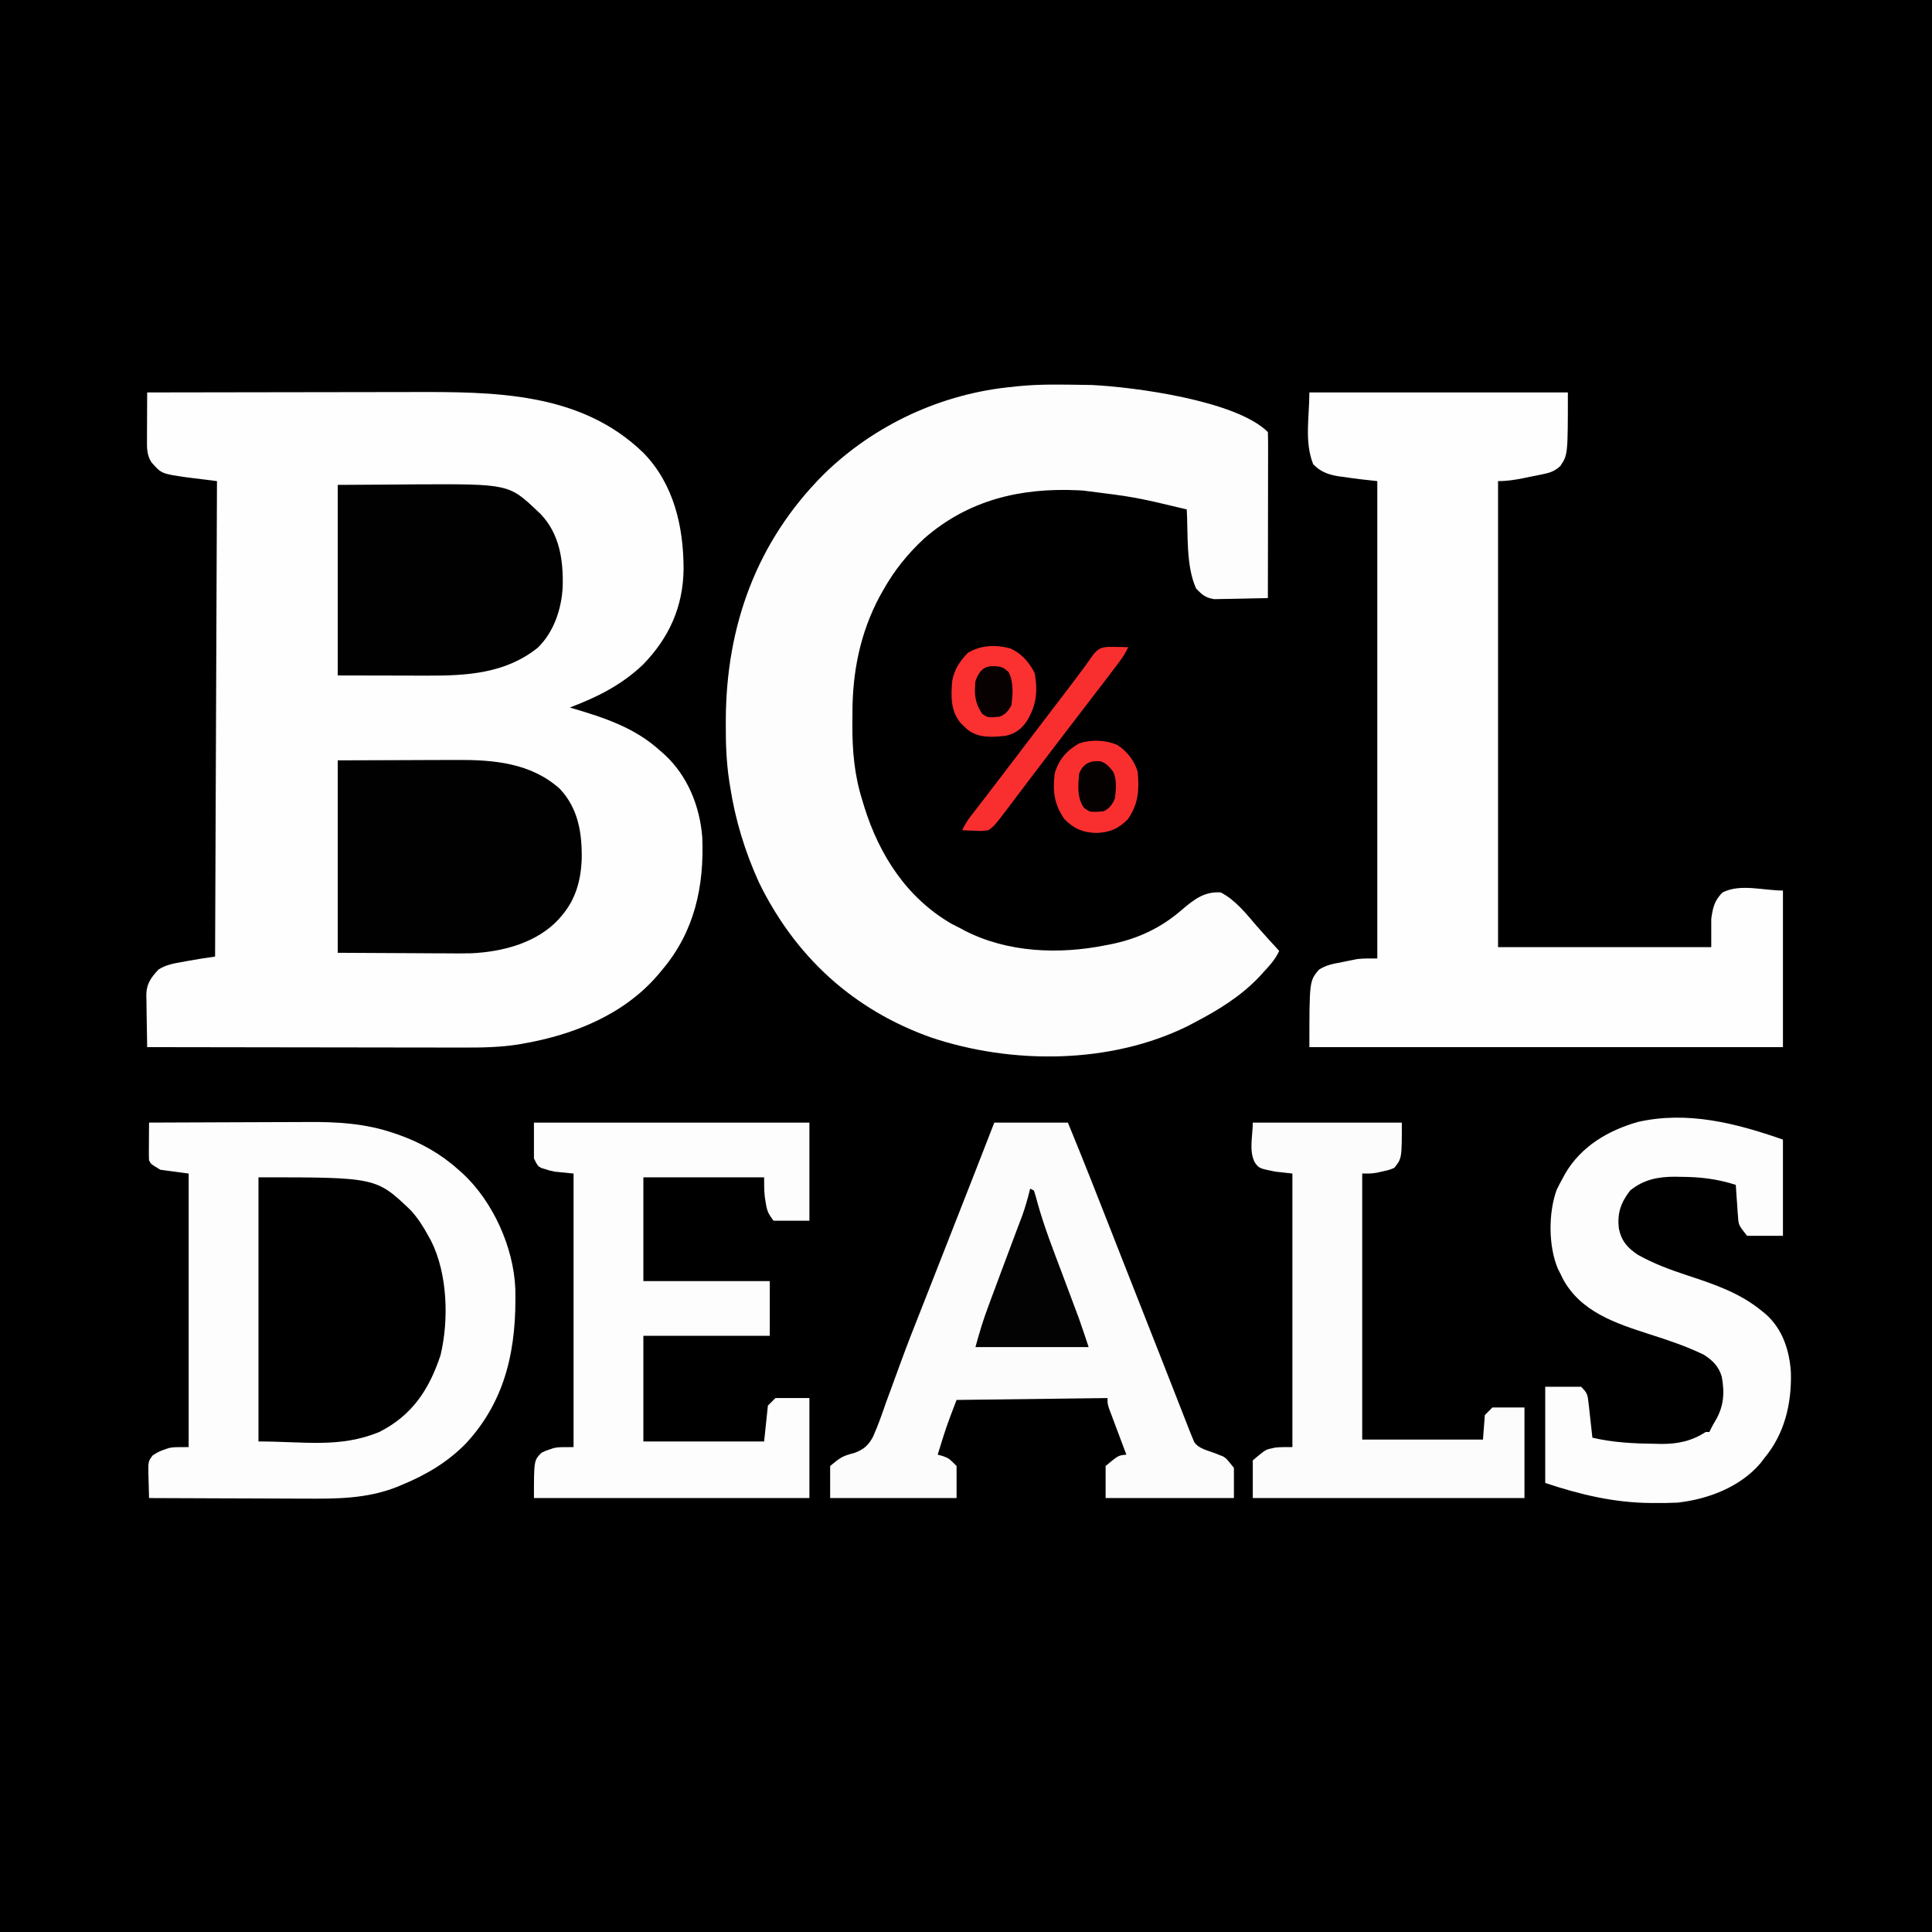 <?xml version="1.0" encoding="UTF-8"?>
<svg version="1.1" xmlns="http://www.w3.org/2000/svg" width="1024" height="1024">
<rect width="100%" height="100%" fill="#333333" stroke="none"/>
<path d="M0 0 C337.92 0 675.84 0 1024 0 C1024 337.92 1024 675.84 1024 1024 C686.08 1024 348.16 1024 0 1024 C0 686.08 0 348.16 0 0 Z " fill="#000000" transform="translate(0,0)"/>
<path d="M0 0 C22.42 -0.047 44.84 -0.082 67.26 -0.104 C77.672 -0.114 88.084 -0.128 98.497 -0.151 C107.583 -0.171 116.669 -0.184 125.755 -0.188 C130.556 -0.191 135.358 -0.197 140.159 -0.211 C183.694 -0.34 229.68 -0.363 263 32 C279.197 48.581 284.299 71.204 284.315 93.661 C284.06 113.595 276.7 129.973 262.762 144.301 C251.346 155.118 238.559 161.518 224 167 C224.583 167.17 225.165 167.34 225.766 167.516 C242.756 172.538 258.694 177.823 272 190 C272.694 190.602 273.387 191.204 274.102 191.824 C286.507 203.248 292.916 219.248 294.223 235.831 C295.261 261.819 290.166 285.687 273 306 C272.156 307.005 271.311 308.011 270.441 309.047 C252.586 329.701 226.378 340.3 200 345 C199.053 345.169 198.106 345.339 197.131 345.513 C187.149 347.124 177.423 347.271 167.336 347.227 C165.502 347.226 163.667 347.227 161.833 347.228 C156.896 347.229 151.959 347.217 147.022 347.203 C141.846 347.19 136.67 347.189 131.495 347.187 C121.713 347.181 111.932 347.164 102.151 347.144 C91.007 347.122 79.863 347.111 68.719 347.101 C45.812 347.08 22.906 347.045 0 347 C-0.099 342.41 -0.172 337.821 -0.22 333.23 C-0.24 331.671 -0.267 330.111 -0.302 328.552 C-0.351 326.303 -0.373 324.054 -0.391 321.805 C-0.411 321.114 -0.432 320.423 -0.453 319.711 C-0.456 313.53 1.99 310.11 6.133 305.762 C10.191 303.268 14.223 302.62 18.875 301.812 C20.184 301.566 20.184 301.566 21.52 301.314 C26.338 300.42 31.143 299.694 36 299 C36.495 174.26 36.495 174.26 37 47 C31.72 46.34 26.44 45.68 21 45 C7.589 43.084 7.589 43.084 2.188 36.938 C-0.256 32.95 -0.132 29.22 -0.098 24.707 C-0.096 24.001 -0.095 23.295 -0.093 22.568 C-0.088 20.316 -0.075 18.064 -0.062 15.812 C-0.057 14.285 -0.053 12.757 -0.049 11.229 C-0.038 7.486 -0.021 3.743 0 0 Z " fill="#FEFEFE" transform="translate(78,208)"/>
<path d="M0 0 C1.196 0.017 2.393 0.034 3.625 0.051 C25.857 1.108 80.246 8.246 97 25 C97.095 27.739 97.126 30.452 97.114 33.192 C97.114 34.05 97.114 34.909 97.114 35.793 C97.113 38.645 97.105 41.496 97.098 44.348 C97.096 46.319 97.094 48.291 97.093 50.262 C97.09 55.462 97.08 60.662 97.069 65.862 C97.058 71.164 97.054 76.466 97.049 81.768 C97.038 92.178 97.021 102.589 97 113 C92.553 113.124 88.106 113.215 83.658 113.275 C82.146 113.3 80.635 113.334 79.125 113.377 C76.945 113.438 74.766 113.466 72.586 113.488 C70.622 113.528 70.622 113.528 68.619 113.568 C63.875 112.824 62.342 111.382 59 108 C53.464 95.875 54.756 79.063 54 66 C26.738 59.471 26.738 59.471 -1 56 C-1.9 55.951 -2.801 55.902 -3.729 55.851 C-34.222 54.455 -61.741 61.013 -85.062 81.312 C-94.051 89.654 -100.992 98.288 -107 109 C-107.608 110.08 -108.217 111.16 -108.844 112.273 C-119.124 131.616 -123.188 152.175 -123.185 173.899 C-123.187 176.034 -123.206 178.168 -123.225 180.303 C-123.28 193.826 -122.127 207.046 -118 220 C-117.493 221.705 -117.493 221.705 -116.977 223.445 C-108.945 249.265 -94.338 271.953 -70.562 285.688 C-69.048 286.47 -67.527 287.241 -66 288 C-64.66 288.721 -64.66 288.721 -63.293 289.457 C-40.655 300.936 -13.58 301.942 11 297 C11.717 296.865 12.435 296.73 13.174 296.591 C27.78 293.725 40.28 287.934 51.523 278.117 C57.899 272.667 63.436 268.419 72 269 C79.775 272.968 85.485 280.27 91.094 286.805 C94.978 291.278 99.004 295.627 103 300 C100.84 304.751 97.506 308.192 94 312 C93.486 312.568 92.971 313.137 92.441 313.723 C82.587 324.118 70.603 331.444 58 338 C56.978 338.544 55.956 339.088 54.902 339.648 C13.859 360.089 -38.514 360.291 -81.429 345.911 C-122.701 331.284 -153.44 303.139 -172.688 263.812 C-180.081 247.582 -185.297 230.618 -188 213 C-188.176 211.911 -188.352 210.823 -188.533 209.701 C-190.016 199.779 -190.359 190.078 -190.312 180.062 C-190.311 179.257 -190.31 178.452 -190.308 177.622 C-190.143 127.773 -173.976 82.987 -138.473 47.472 C-111.583 21.06 -75.551 4.426 -38 1 C-37.036 0.89 -36.072 0.781 -35.078 0.668 C-23.443 -0.486 -11.677 -0.176 0 0 Z " fill="#FDFDFD" transform="translate(575,204)"/>
<path d="M0 0 C45.21 0 90.42 0 137 0 C137 33 137 33 133 39 C130.051 41.764 127.465 42.587 123.535 43.387 C121.964 43.711 121.964 43.711 120.361 44.041 C119.273 44.254 118.184 44.468 117.062 44.688 C115.978 44.912 114.893 45.137 113.775 45.369 C109.018 46.331 104.887 47 100 47 C100 128.51 100 210.02 100 294 C137.29 294 174.58 294 213 294 C213 289.05 213 284.1 213 279 C213.881 272.983 214.606 269.394 219 265 C228.545 260.227 240.328 264 251 264 C251 291.39 251 318.78 251 347 C168.17 347 85.34 347 0 347 C0 312 0 312 5 306 C9.037 303.309 12.974 302.794 17.688 301.875 C18.998 301.602 18.998 301.602 20.334 301.324 C21.629 301.067 21.629 301.067 22.949 300.805 C23.726 300.65 24.503 300.495 25.303 300.335 C28.843 299.895 32.433 300 36 300 C36 216.51 36 133.02 36 47 C33.03 46.67 30.06 46.34 27 46 C23.95 45.632 20.914 45.203 17.875 44.75 C16.736 44.605 16.736 44.605 15.574 44.457 C10.222 43.637 5.767 42.049 2 38 C-2.711 26.223 0 12.684 0 0 Z " fill="#FEFEFE" transform="translate(694,208)"/>
<path d="M0 0 C13.414 -0.07 26.828 -0.123 40.242 -0.155 C46.472 -0.171 52.702 -0.192 58.932 -0.226 C64.956 -0.259 70.979 -0.277 77.003 -0.285 C79.29 -0.29 81.576 -0.301 83.863 -0.317 C99.878 -0.427 114.786 0.404 130.062 5.688 C130.804 5.941 131.546 6.194 132.311 6.456 C144.101 10.652 154.682 16.583 164 25 C165.135 25.996 165.135 25.996 166.293 27.012 C182.365 41.977 193.191 66.102 194.125 87.908 C194.879 118.769 189.581 146.687 168 170 C158.341 179.918 146.761 186.79 134 192 C133.153 192.358 132.306 192.717 131.434 193.086 C115.305 199.48 99.104 199.412 82.031 199.293 C79.655 199.287 77.279 199.283 74.903 199.28 C68.702 199.269 62.501 199.239 56.3 199.206 C49.951 199.175 43.603 199.162 37.254 199.146 C24.836 199.114 12.418 199.063 0 199 C-0.116 195.75 -0.187 192.501 -0.25 189.25 C-0.3 187.869 -0.3 187.869 -0.352 186.461 C-0.451 179.616 -0.451 179.616 1.886 176.425 C4.004 174.997 5.822 174.036 8.25 173.25 C9.31 172.886 9.31 172.886 10.391 172.516 C13 172 13 172 21 172 C21 124.15 21 76.3 21 27 C13.575 26.01 13.575 26.01 6 25 C1 22 1 22 0 20 C-0.084 18.479 -0.107 16.953 -0.098 15.43 C-0.094 14.534 -0.091 13.638 -0.088 12.715 C-0.08 11.778 -0.071 10.841 -0.062 9.875 C-0.058 8.93 -0.053 7.985 -0.049 7.012 C-0.037 4.674 -0.021 2.337 0 0 Z " fill="#FDFDFD" transform="translate(79,595)"/>
<path d="M0 0 C12.87 0 25.74 0 39 0 C46.98 19.381 54.671 38.861 62.291 58.385 C62.68 59.381 63.068 60.377 63.469 61.402 C63.856 62.395 64.243 63.388 64.643 64.41 C68.443 74.144 72.279 83.865 76.123 93.582 C80.096 103.626 84.053 113.677 87.994 123.734 C88.752 125.667 89.51 127.6 90.268 129.533 C90.774 130.824 91.28 132.114 91.786 133.405 C92.037 134.044 92.288 134.683 92.546 135.342 C94.046 139.167 95.544 142.993 97.04 146.819 C98.199 149.778 99.359 152.737 100.52 155.695 C100.943 156.779 101.366 157.863 101.802 158.979 C102.195 159.979 102.587 160.978 102.991 162.008 C103.333 162.88 103.674 163.751 104.025 164.649 C104.347 165.425 104.669 166.201 105 167 C105.298 167.727 105.596 168.454 105.903 169.203 C108.097 172.798 113.236 173.814 117.059 175.268 C117.759 175.549 118.459 175.831 119.18 176.121 C119.816 176.363 120.453 176.604 121.109 176.853 C123 178 123 178 127 183 C127 188.28 127 193.56 127 199 C104.56 199 82.12 199 59 199 C59 193.39 59 187.78 59 182 C65.75 176.375 65.75 176.375 70 176 C69.697 175.198 69.394 174.396 69.082 173.569 C67.96 170.591 66.842 167.61 65.728 164.629 C65.244 163.339 64.759 162.05 64.272 160.762 C63.573 158.909 62.88 157.054 62.188 155.199 C61.769 154.084 61.35 152.968 60.918 151.819 C60 149 60 149 60 146 C33.6 146.33 7.2 146.66 -20 147 C-25.492 161.35 -25.492 161.35 -30 176 C-28.639 176.371 -28.639 176.371 -27.25 176.75 C-24 178 -24 178 -20 182 C-20 187.61 -20 193.22 -20 199 C-42.11 199 -64.22 199 -87 199 C-87 193.39 -87 187.78 -87 182 C-81.525 177.438 -80.411 176.697 -74.227 175.105 C-69.373 173.354 -66.739 171.148 -64.315 166.565 C-61.622 160.623 -59.514 154.47 -57.375 148.312 C-56.533 146.014 -55.685 143.717 -54.832 141.422 C-53.065 136.656 -51.323 131.881 -49.597 127.1 C-46.003 117.202 -42.122 107.421 -38.24 97.633 C-36.164 92.387 -34.108 87.133 -32.051 81.879 C-31.22 79.759 -30.388 77.64 -29.557 75.52 C-28.931 73.923 -28.931 73.923 -28.292 72.294 C-26.501 67.727 -24.709 63.16 -22.917 58.593 C-21.109 53.983 -19.3 49.373 -17.492 44.763 C-16.638 42.586 -15.784 40.41 -14.93 38.234 C-13.739 35.196 -12.547 32.159 -11.355 29.121 C-11.018 28.26 -10.68 27.4 -10.332 26.513 C-6.869 17.683 -3.438 8.84 0 0 Z " fill="#FCFCFC" transform="translate(527,595)"/>
<path d="M0 0 C48.18 0 96.36 0 146 0 C146 17.16 146 34.32 146 52 C139.73 52 133.46 52 127 52 C124.073 48.098 123.501 46.769 122.812 42.188 C122.654 41.191 122.495 40.195 122.332 39.168 C121.979 35.795 122 32.391 122 29 C100.88 29 79.76 29 58 29 C58 47.15 58 65.3 58 84 C80.11 84 102.22 84 125 84 C125 93.57 125 103.14 125 113 C102.89 113 80.78 113 58 113 C58 131.48 58 149.96 58 169 C79.12 169 100.24 169 122 169 C122.66 162.73 123.32 156.46 124 150 C125.32 148.68 126.64 147.36 128 146 C133.94 146 139.88 146 146 146 C146 163.49 146 180.98 146 199 C97.82 199 49.64 199 0 199 C0 179 0 179 4 175 C6.078 173.953 6.078 173.953 8.25 173.25 C9.31 172.886 9.31 172.886 10.391 172.516 C13 172 13 172 21 172 C21 124.15 21 76.3 21 27 C17.7 26.67 14.4 26.34 11 26 C8.125 25.387 8.125 25.387 6 24.688 C4.917 24.353 4.917 24.353 3.812 24.012 C2 23 2 23 0 19 C0 12.73 0 6.46 0 0 Z " fill="#FDFDFD" transform="translate(283,595)"/>
<path d="M0 0 C0 16.83 0 33.66 0 51 C-6.27 51 -12.54 51 -19 51 C-23.5 45.375 -23.5 45.375 -23.828 40.699 C-23.944 39.235 -23.944 39.235 -24.062 37.74 C-24.124 36.733 -24.186 35.725 -24.25 34.688 C-24.366 33.147 -24.366 33.147 -24.484 31.576 C-24.672 29.051 -24.844 26.527 -25 24 C-34.765 20.876 -43.642 19.8 -53.875 19.75 C-54.913 19.729 -55.95 19.709 -57.02 19.688 C-66.09 19.642 -73.812 21.149 -81 27 C-85.978 33.499 -87.84 38.899 -87 47 C-85.673 53.634 -82.521 57.29 -77 61 C-68.567 65.75 -59.798 68.994 -50.625 72 C-36.318 76.718 -22.748 81.261 -11 91 C-10.332 91.543 -9.665 92.085 -8.977 92.645 C-0.117 100.595 3.499 111.915 4.215 123.465 C4.644 140.092 0.839 156.109 -10 169 C-10.606 169.806 -11.212 170.611 -11.836 171.441 C-22.533 184.088 -39.711 190.662 -55.842 192.418 C-59.775 192.607 -63.689 192.665 -67.625 192.625 C-68.326 192.623 -69.027 192.622 -69.75 192.62 C-89.326 192.515 -107.446 188.185 -126 182 C-126 165.17 -126 148.34 -126 131 C-119.73 131 -113.46 131 -107 131 C-103.671 134.329 -103.546 135.084 -103.051 139.543 C-102.925 140.616 -102.799 141.689 -102.67 142.795 C-102.552 143.914 -102.434 145.034 -102.312 146.188 C-102.183 147.319 -102.053 148.45 -101.92 149.615 C-101.602 152.409 -101.295 155.204 -101 158 C-89.773 160.634 -78.811 161.108 -67.312 161.25 C-65.87 161.282 -65.87 161.282 -64.398 161.315 C-55.779 161.355 -48.276 159.775 -41 155 C-40.34 155 -39.68 155 -39 155 C-38.724 154.432 -38.448 153.863 -38.164 153.277 C-37 151 -37 151 -35.711 148.879 C-31.314 141.254 -30.856 134.208 -32.441 125.605 C-34.098 120.158 -37.274 117.007 -42 114 C-51.334 109.499 -61.007 106.248 -70.875 103.125 C-88.751 97.324 -107.319 91.293 -116.75 73.609 C-117.162 72.748 -117.575 71.887 -118 71 C-118.412 70.201 -118.825 69.402 -119.25 68.578 C-124.357 56.591 -124.376 38.867 -119.938 26.625 C-119.023 24.717 -118.045 22.839 -117 21 C-116.481 20.032 -115.961 19.064 -115.426 18.066 C-107.026 3.636 -92.757 -4.785 -77.035 -9.309 C-50.59 -15.333 -24.977 -8.688 0 0 Z " fill="#FDFDFD" transform="translate(945,604)"/>
<path d="M0 0 C62.427 0 62.427 0 80.785 17.555 C84.522 21.68 87.341 26.125 90 31 C90.473 31.852 90.946 32.704 91.434 33.582 C100.23 50.992 100.975 75.533 96.5 94.25 C90.506 112.399 81.487 126.175 64 135 C42.964 143.619 24.485 140 0 140 C0 93.8 0 47.6 0 0 Z " fill="#000000" transform="translate(137,624)"/>
<path d="M0 0 C19.15 -0.062 19.15 -0.062 38.688 -0.125 C42.694 -0.143 46.7 -0.161 50.827 -0.18 C55.783 -0.189 55.783 -0.189 58.115 -0.191 C59.717 -0.194 61.319 -0.201 62.921 -0.211 C82.607 -0.331 102.411 1.33 117.75 15.125 C127.673 25.681 129.587 39.029 129.312 52.832 C128.835 63.617 126.075 73.661 119 82 C118.413 82.696 117.827 83.392 117.223 84.109 C105.598 96.756 87.39 101.516 70.677 102.263 C66.128 102.379 61.581 102.34 57.031 102.293 C55.558 102.289 54.085 102.285 52.612 102.284 C47.241 102.268 41.871 102.226 36.5 102.188 C24.455 102.126 12.41 102.064 0 102 C0 68.34 0 34.68 0 0 Z " fill="#010101" transform="translate(179,403)"/>
<path d="M0 0 C26.07 0 52.14 0 79 0 C79 19 79 19 75 24 C72.16 25.145 72.16 25.145 69.062 25.812 C68.043 26.046 67.023 26.279 65.973 26.52 C63 27 63 27 58 27 C58 73.53 58 120.06 58 168 C79.12 168 100.24 168 122 168 C122.495 161.565 122.495 161.565 123 155 C124.32 153.68 125.64 152.36 127 151 C132.61 151 138.22 151 144 151 C144 166.84 144 182.68 144 199 C96.48 199 48.96 199 0 199 C0 192.4 0 185.8 0 179 C6.783 173.348 6.783 173.348 9.938 172.688 C10.545 172.547 11.152 172.406 11.777 172.262 C14.832 171.902 17.925 172 21 172 C21 124.15 21 76.3 21 27 C18.03 26.67 15.06 26.34 12 26 C3.311 24.262 3.311 24.262 1 21 C-2.134 14.732 0 7.008 0 0 Z " fill="#FCFCFC" transform="translate(664,595)"/>
<path d="M0 0 C10.148 -0.062 20.295 -0.124 30.75 -0.188 C33.909 -0.215 37.068 -0.242 40.323 -0.27 C90.686 -0.525 90.686 -0.525 106 14 C106.81 14.768 106.81 14.768 107.637 15.551 C117.613 26.08 119.586 39.895 119.246 53.781 C118.716 65.55 114.621 77.996 106 86.312 C88.985 99.97 68.463 101.181 47.461 101.098 C46.252 101.097 45.043 101.096 43.798 101.095 C39.324 101.089 34.849 101.075 30.375 101.062 C20.351 101.042 10.328 101.021 0 101 C0 67.67 0 34.34 0 0 Z " fill="#010101" transform="translate(179,257)"/>
<path d="M0 0 C0.66 0.33 1.32 0.66 2 1 C2.747 3.281 3.387 5.536 3.996 7.855 C7.553 20.615 12.405 32.924 17.062 45.312 C18.416 48.926 19.768 52.54 21.118 56.155 C21.951 58.385 22.787 60.615 23.626 62.843 C24.202 64.381 24.202 64.381 24.789 65.95 C25.121 66.832 25.452 67.713 25.793 68.621 C27.614 73.718 29.289 78.866 31 84 C11.2 84 -8.6 84 -29 84 C-26.983 76.606 -24.878 69.562 -22.199 62.426 C-21.84 61.458 -21.482 60.491 -21.112 59.494 C-19.975 56.432 -18.831 53.372 -17.688 50.312 C-16.933 48.282 -16.178 46.251 -15.424 44.221 C-12.694 36.877 -9.963 29.533 -7.186 22.207 C-6.773 21.117 -6.773 21.117 -6.353 20.005 C-5.634 18.108 -4.912 16.211 -4.19 14.315 C-2.503 9.616 -1.172 4.851 0 0 Z " fill="#030303" transform="translate(546,630)"/>
<path d="M0 0 C5.186 3.304 9.065 8.32 10.852 14.18 C11.691 24.016 11.314 31.135 5.664 39.367 C0.555 44.476 -3.888 46.405 -11.148 46.68 C-18.409 46.405 -22.852 44.476 -27.961 39.367 C-33.407 31.432 -34.261 24.794 -33.148 15.18 C-30.998 7.742 -26.841 2.974 -20.148 -0.82 C-13.785 -2.942 -6.185 -2.672 0 0 Z " fill="#F92F2F" transform="translate(592.148,394.82)"/>
<path d="M0 0 C5.953 2.666 9.965 7.297 12.898 13.031 C14.763 22.915 13.776 30.657 8.391 39.125 C5.493 43.04 2.246 45.357 -2.477 46.344 C-9.708 47.119 -16.811 47.665 -22.789 42.988 C-23.624 42.174 -23.624 42.174 -24.477 41.344 C-25.374 40.483 -25.374 40.483 -26.289 39.605 C-31.702 33.153 -31.466 25.389 -30.812 17.357 C-29.813 11.358 -26.686 6.651 -22.477 2.344 C-15.599 -1.787 -7.718 -2.045 0 0 Z " fill="#FB3030" transform="translate(535.477,343.656)"/>
<path d="M0 0 C1.272 0.018 2.545 0.036 3.855 0.055 C4.831 0.078 5.807 0.101 6.812 0.125 C5.536 2.82 4.142 5.182 2.344 7.559 C1.86 8.2 1.377 8.842 0.879 9.504 C0.362 10.183 -0.155 10.862 -0.688 11.562 C-1.226 12.275 -1.764 12.987 -2.319 13.721 C-6.378 19.084 -10.471 24.422 -14.582 29.746 C-21.76 39.046 -28.873 48.396 -35.992 57.74 C-37.331 59.497 -38.67 61.254 -40.01 63.01 C-43.546 67.649 -47.073 72.295 -50.586 76.953 C-51.304 77.903 -52.022 78.853 -52.762 79.831 C-54.136 81.647 -55.506 83.465 -56.872 85.286 C-63.947 94.629 -63.947 94.629 -67.188 97.125 C-70.738 97.613 -70.738 97.613 -74.5 97.438 C-75.754 97.392 -77.009 97.347 -78.301 97.301 C-79.253 97.243 -80.206 97.185 -81.188 97.125 C-79.916 94.433 -78.534 92.105 -76.711 89.754 C-76.214 89.108 -75.716 88.463 -75.204 87.798 C-74.662 87.101 -74.121 86.405 -73.562 85.688 C-72.379 84.153 -71.195 82.617 -70.012 81.082 C-69.387 80.273 -68.762 79.465 -68.119 78.631 C-64.853 74.393 -61.615 70.133 -58.375 65.875 C-57.014 64.088 -55.654 62.302 -54.293 60.516 C-53.275 59.179 -53.275 59.179 -52.236 57.814 C-49.551 54.289 -46.865 50.764 -44.179 47.239 C-42.854 45.5 -41.53 43.762 -40.206 42.023 C-36.776 37.52 -33.344 33.02 -29.906 28.523 C-28.5 26.682 -27.094 24.841 -25.688 23 C-25.016 22.122 -24.345 21.243 -23.654 20.339 C-19.553 14.959 -15.536 9.538 -11.668 3.988 C-8.231 -0.337 -5.202 -0.095 0 0 Z " fill="#F92F2F" transform="translate(591.188,342.875)"/>
<path d="M0 0 C2.164 0.637 2.164 0.637 4.727 2.824 C7.477 8.021 7.06 15.004 6.164 20.637 C4.358 23.596 3.207 25.238 -0.055 26.484 C-6.218 27.065 -6.218 27.065 -9.273 24.949 C-13.165 19.189 -13.494 14.524 -12.836 7.637 C-10.264 0.655 -7.108 -1.077 0 0 Z " fill="#080101" transform="translate(529.836,353.363)"/>
<path d="M0 0 C3.262 0.903 4.898 2.944 6.934 5.535 C9.022 9.712 8.378 14.987 7.934 19.535 C6.672 22.735 5.083 24.96 1.934 26.535 C-5.284 27.117 -5.284 27.117 -8.504 24.723 C-12.288 19.425 -11.723 12.764 -11.066 6.535 C-9.08 1.337 -5.347 -0.394 0 0 Z " fill="#060101" transform="translate(583.066,403.465)"/>
</svg>
